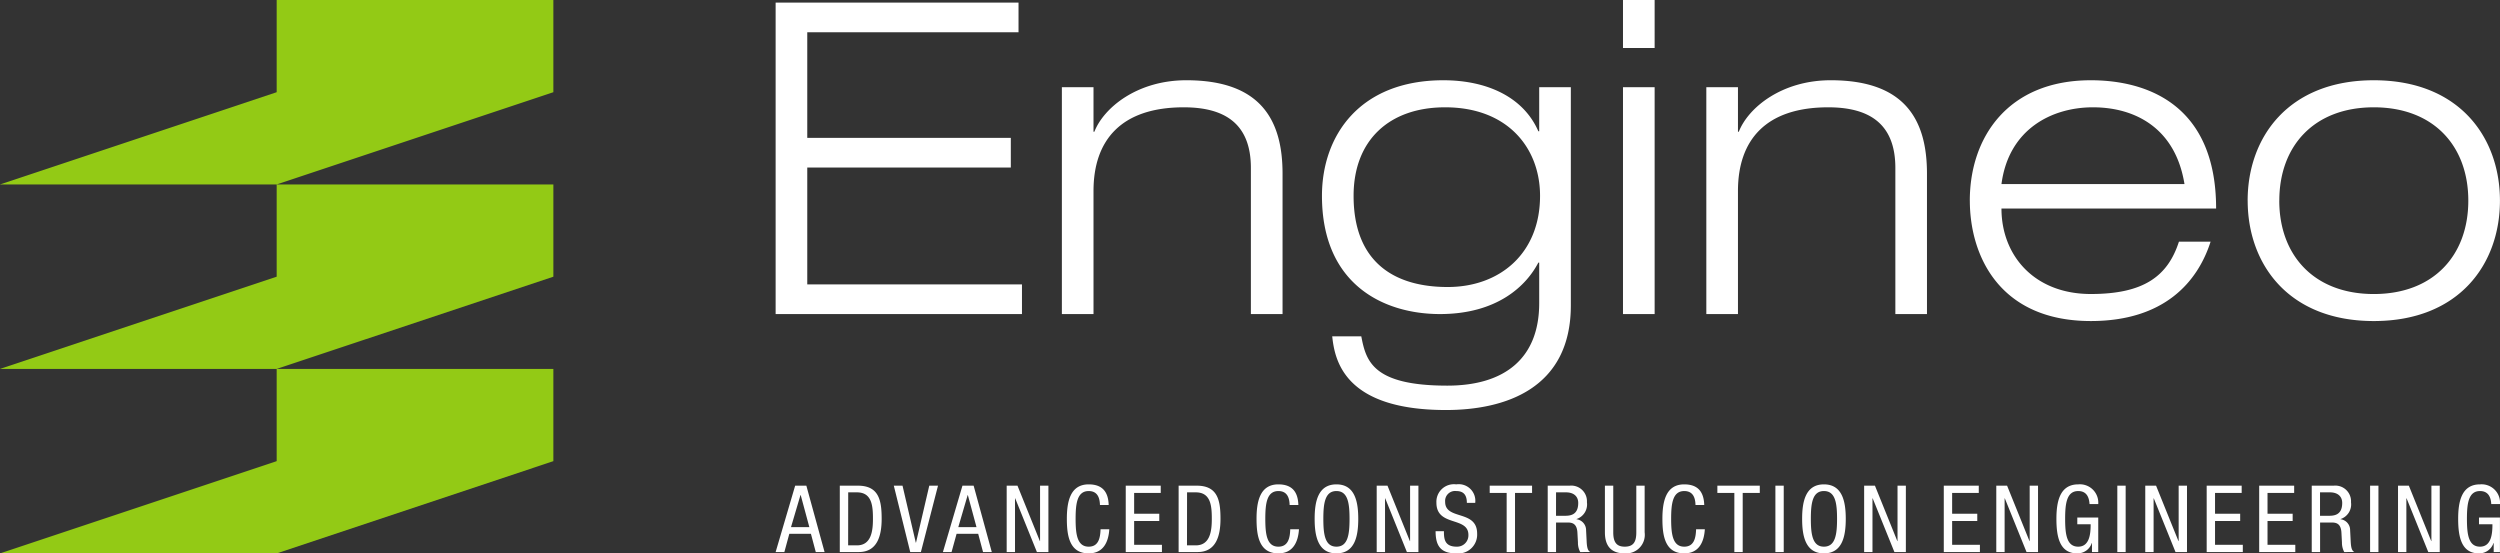 <svg xmlns="http://www.w3.org/2000/svg" width="289.133" height="64" viewBox="0 0 289.133 64">
  <rect x="0" y="0" width="289.133" height="64" fill="#333333" stroke="none"/>
  <g id="Raggruppa_37355" data-name="Raggruppa 37355" transform="translate(-292.001 -10578)">
    <g id="Raggruppa_104" data-name="Raggruppa 104" transform="translate(-3934 -722.119)">
      <path id="Unione_3" data-name="Unione 3" d="M194.591,60.008c0-1.937.361-3.989,2.523-3.989a2.129,2.129,0,0,1,2.314,2.28h-1.01c-.042-.807-.35-1.507-1.3-1.507-1.339,0-1.513,1.442-1.513,3.217s.174,3.215,1.513,3.215,1.436-1.568,1.436-2.591H197v-.775h2.423v3.989H198.7V62.8h-.023A1.736,1.736,0,0,1,196.991,64C194.953,64,194.591,62.073,194.591,60.008Zm-46.464,0c0-1.937.363-3.989,2.524-3.989a2.126,2.126,0,0,1,2.314,2.28h-1.008c-.046-.807-.352-1.507-1.306-1.507-1.339,0-1.515,1.442-1.515,3.217s.176,3.215,1.515,3.215,1.436-1.568,1.436-2.591h-1.545v-.775h2.423v3.989h-.725V62.8h-.021A1.733,1.733,0,0,1,150.531,64C148.491,64,148.127,62.073,148.127,60.008Zm-29.408,0c0-1.937.36-3.989,2.521-3.989s2.525,2.052,2.525,3.989S123.4,64,121.24,64,118.719,61.943,118.719,60.008Zm1.008,0c0,1.773.178,3.215,1.513,3.215s1.517-1.442,1.517-3.215-.178-3.217-1.517-3.217S119.727,58.233,119.727,60.008Zm-17.168,0c0-1.937.363-3.989,2.524-3.989,1.6,0,2.268.882,2.314,2.387h-1.01c-.021-.872-.308-1.614-1.3-1.614-1.339,0-1.517,1.442-1.517,3.217s.178,3.215,1.517,3.215c1.172,0,1.335-1.077,1.369-2.01h1.01c-.088,1.45-.669,2.785-2.379,2.785C102.855,64,102.559,61.943,102.559,60.008Zm-6.65,1.559v-5.4h.966v5.4c0,1.13.373,1.656,1.327,1.656,1.031,0,1.339-.581,1.339-1.656v-5.4h.964v5.4A2.155,2.155,0,0,1,98.2,64C96.634,64,95.909,63.148,95.909,61.567Zm-19.582-.13h.964c0,.861.055,1.786,1.471,1.786a1.306,1.306,0,0,0,1.36-1.354c0-2.173-3.7-.914-3.7-3.731a2.027,2.027,0,0,1,2.293-2.119,1.919,1.919,0,0,1,2.194,2.14h-.966c0-.807-.295-1.367-1.216-1.367a1.152,1.152,0,0,0-1.295,1.249c0,2.161,3.7.87,3.7,3.678A2.182,2.182,0,0,1,78.7,64C76.865,64,76.327,63.074,76.327,61.437ZM62.339,60.008c0-1.937.36-3.989,2.521-3.989s2.523,2.052,2.523,3.989S67.021,64,64.86,64,62.339,61.943,62.339,60.008Zm1.006,0c0,1.773.176,3.215,1.515,3.215s1.515-1.442,1.515-3.215-.176-3.217-1.515-3.217S63.345,58.233,63.345,60.008Zm-7.726,0c0-1.937.361-3.989,2.523-3.989,1.6,0,2.272.882,2.314,2.387h-1.01c-.021-.872-.306-1.614-1.3-1.614-1.339,0-1.513,1.442-1.513,3.217s.174,3.215,1.513,3.215c1.172,0,1.339-1.077,1.371-2.01h1.01C60.434,62.662,59.853,64,58.141,64,55.915,64,55.619,61.943,55.619,60.008Zm-21.938,0c0-1.937.363-3.989,2.524-3.989,1.6,0,2.27.882,2.314,2.387h-1.01c-.021-.872-.308-1.614-1.3-1.614-1.339,0-1.515,1.442-1.515,3.217s.176,3.215,1.515,3.215c1.172,0,1.337-1.077,1.371-2.01h1.01C38.5,62.662,37.917,64,36.205,64,33.979,64,33.681,61.943,33.681,60.008Zm157.454,3.838-2.511-6.216H188.6v6.216h-.966V56.17h1.253l2.588,6.409h.021V56.17h.964v7.677Zm-6.73,0V56.17h.966v7.677Zm-2.991,0a2.3,2.3,0,0,1-.264-1.107l-.063-1.193c-.078-1.054-.669-1.117-1.165-1.117h-1.3v3.418h-.966V56.17h2.534a1.816,1.816,0,0,1,2.008,1.922,1.781,1.781,0,0,1-1.209,1.937v.023a1.266,1.266,0,0,1,1.107,1.279l.067,1.31c.044.851.187,1.065.419,1.2Zm-2.8-4.194h.952c.572,0,1.614,0,1.614-1.484,0-.752-.516-1.226-1.415-1.226h-1.151Zm-7.036,4.194V56.17h4.045v.838h-3.081v2.41h2.907v.84h-2.907v2.75h3.213v.84Zm-6.072,0V56.17h4.047v.838h-3.081v2.41h2.907v.84h-2.907v2.75h3.213v.84Zm-3.605,0-2.513-6.216h-.021v6.216h-.964V56.17h1.249l2.588,6.409h.025V56.17h.964v7.677Zm-6.73,0V56.17h.964v7.677Zm-10.5,0-2.513-6.216h-.021v6.216h-.964V56.17h1.249l2.588,6.409h.025V56.17H146v7.677Zm-9.57,0V56.17h4.047v.838h-3.081v2.41h2.907v.84h-2.907v2.75h3.213v.84Zm-5.711,0-2.513-6.216h-.023v6.216h-.964V56.17h1.249l2.589,6.409h.023V56.17h.964v7.677Zm-13.764,0V56.17h.964v7.677Zm-4.747,0V57.007h-1.964V56.17h4.906v.838h-1.976v6.839Zm-17.824,0a2.262,2.262,0,0,1-.264-1.107l-.065-1.193c-.077-1.054-.669-1.117-1.163-1.117H90.258v3.418h-.964V56.17H91.83a1.813,1.813,0,0,1,2,1.922,1.78,1.78,0,0,1-1.207,1.937v.023a1.269,1.269,0,0,1,1.109,1.279l.067,1.31c.042.851.184,1.065.417,1.2Zm-2.8-4.194h.954c.572,0,1.614,0,1.614-1.484,0-.752-.514-1.226-1.415-1.226H90.258Zm-5.709,4.194V57.007H82.585V56.17h4.9v.838H85.513v6.839Zm-11.538,0L70.5,57.631h-.021v6.216h-.964V56.17h1.249l2.588,6.409h.025V56.17h.964v7.677Zm-26.4,0V56.17h2.1c2.435,0,2.742,1.719,2.742,3.838,0,1.935-.493,3.838-2.643,3.838Zm.968-.773H48.59c1.668,0,1.855-1.679,1.855-3.056,0-1.482-.1-3.075-1.855-3.075H47.583Zm-7.084.773V56.17h4.047v.838H41.463v2.41H44.37v.84H41.463v2.75h3.215v.84Zm-10.274,0-2.511-6.216h-.021v6.216h-.964V56.17h1.249l2.588,6.409h.023V56.17h.966v7.677Zm-6.229,0-.56-2.108h-2.5l-.581,2.108H19.347l2.259-7.677H22.9L25,63.846Zm-2.863-2.88h2.106l-1-3.71h-.021Zm-5.558,2.88L13.668,56.17h1.008l1.536,6.592h.023l1.534-6.592h1.01L16.8,63.846Zm-8.147,0V56.17h2.1c2.435,0,2.742,1.719,2.742,3.838,0,1.935-.493,3.838-2.643,3.838Zm.966-.773H9.4c1.668,0,1.855-1.679,1.855-3.056,0-1.482-.1-3.075-1.855-3.075H8.394Zm-3.743.773-.56-2.108h-2.5L1.01,63.846H0L2.259,56.17H3.553l2.108,7.677Zm-2.865-2.88H3.9l-1-3.71H2.873ZM64.372,38.9h3.362c.543,2.823,1.287,5.7,9.943,5.7,6.724,0,10.633-3.228,10.633-9.536V30.37h-.1c-1.383,2.674-4.747,5.952-11.374,5.952-6.529,0-13.651-3.429-13.651-13.672,0-6.961,4.351-13.368,14.045-13.368,5,0,9.251,1.916,10.98,5.9h.1v-5.1h3.659V35.312C91.969,45,84.3,47.42,77.528,47.42,65.807,47.42,64.667,41.719,64.372,38.9ZM66.843,22.65c0,7.669,4.7,10.544,10.882,10.544,6.036,0,10.683-3.884,10.683-10.544,0-5.5-3.708-10.239-10.98-10.239C71,12.41,66.843,16.191,66.843,22.65Zm103.4.555c0-7.313,4.7-13.923,14.59-13.923s14.59,6.61,14.59,13.923-4.7,13.925-14.59,13.925S170.247,30.521,170.247,23.2Zm3.659,0c0,6.307,4.009,10.8,10.932,10.8s10.93-4.491,10.93-10.8-4-10.794-10.93-10.794S173.906,16.9,173.906,23.2Zm-35.792,0c0-7.313,4.4-13.923,13.994-13.923,6.629,0,14.493,2.926,14.493,14.833H141.772c0,5.449,3.808,9.888,10.335,9.888,6.135,0,8.9-2.067,10.19-6.055h3.662c-1.486,4.642-5.344,9.182-13.852,9.182C141.575,37.129,138.114,29.611,138.114,23.2Zm3.659-1.916h21.169c-1.038-6.458-5.69-8.878-10.586-8.878C147.659,12.41,142.614,14.881,141.772,21.288ZM129.5,36.322v-16.9c0-5.194-3.117-7.011-7.765-7.011-7.172,0-10.438,3.733-10.438,9.685V36.322h-3.659V10.088h3.659v5.145h.1c1.086-2.773,4.946-5.952,10.633-5.952,8.556,0,11.127,4.542,11.127,10.8V36.322Zm-31.5,0V10.088h3.66V36.322Zm-43.035,0v-16.9c0-5.194-3.115-7.011-7.765-7.011-7.172,0-10.436,3.733-10.436,9.685V36.322H33.105V10.088h3.659v5.145h.1C37.951,12.46,41.809,9.281,47.5,9.281c8.555,0,11.127,4.542,11.127,10.8V36.322ZM0,36.322V.3H28.092V3.731H3.659V15.941H27.2v3.431H3.659V32.893H28.49v3.429ZM98,5.548V0h3.66V5.548Z" transform="translate(4315.705 11300.119)" fill="#fff"/>
      <path id="Tracciato_75" data-name="Tracciato 75" d="M16.941,0V10.663l-32,10.667h32l32-10.667V0Zm0,21.331V32l-32,10.665h32L48.941,32V21.331Zm0,21.335V53.333L-15.059,64h32l32-10.667V42.665Z" transform="translate(4241.059 11300.119)" fill="#93ca15"/>
    </g>
  </g>
</svg>
